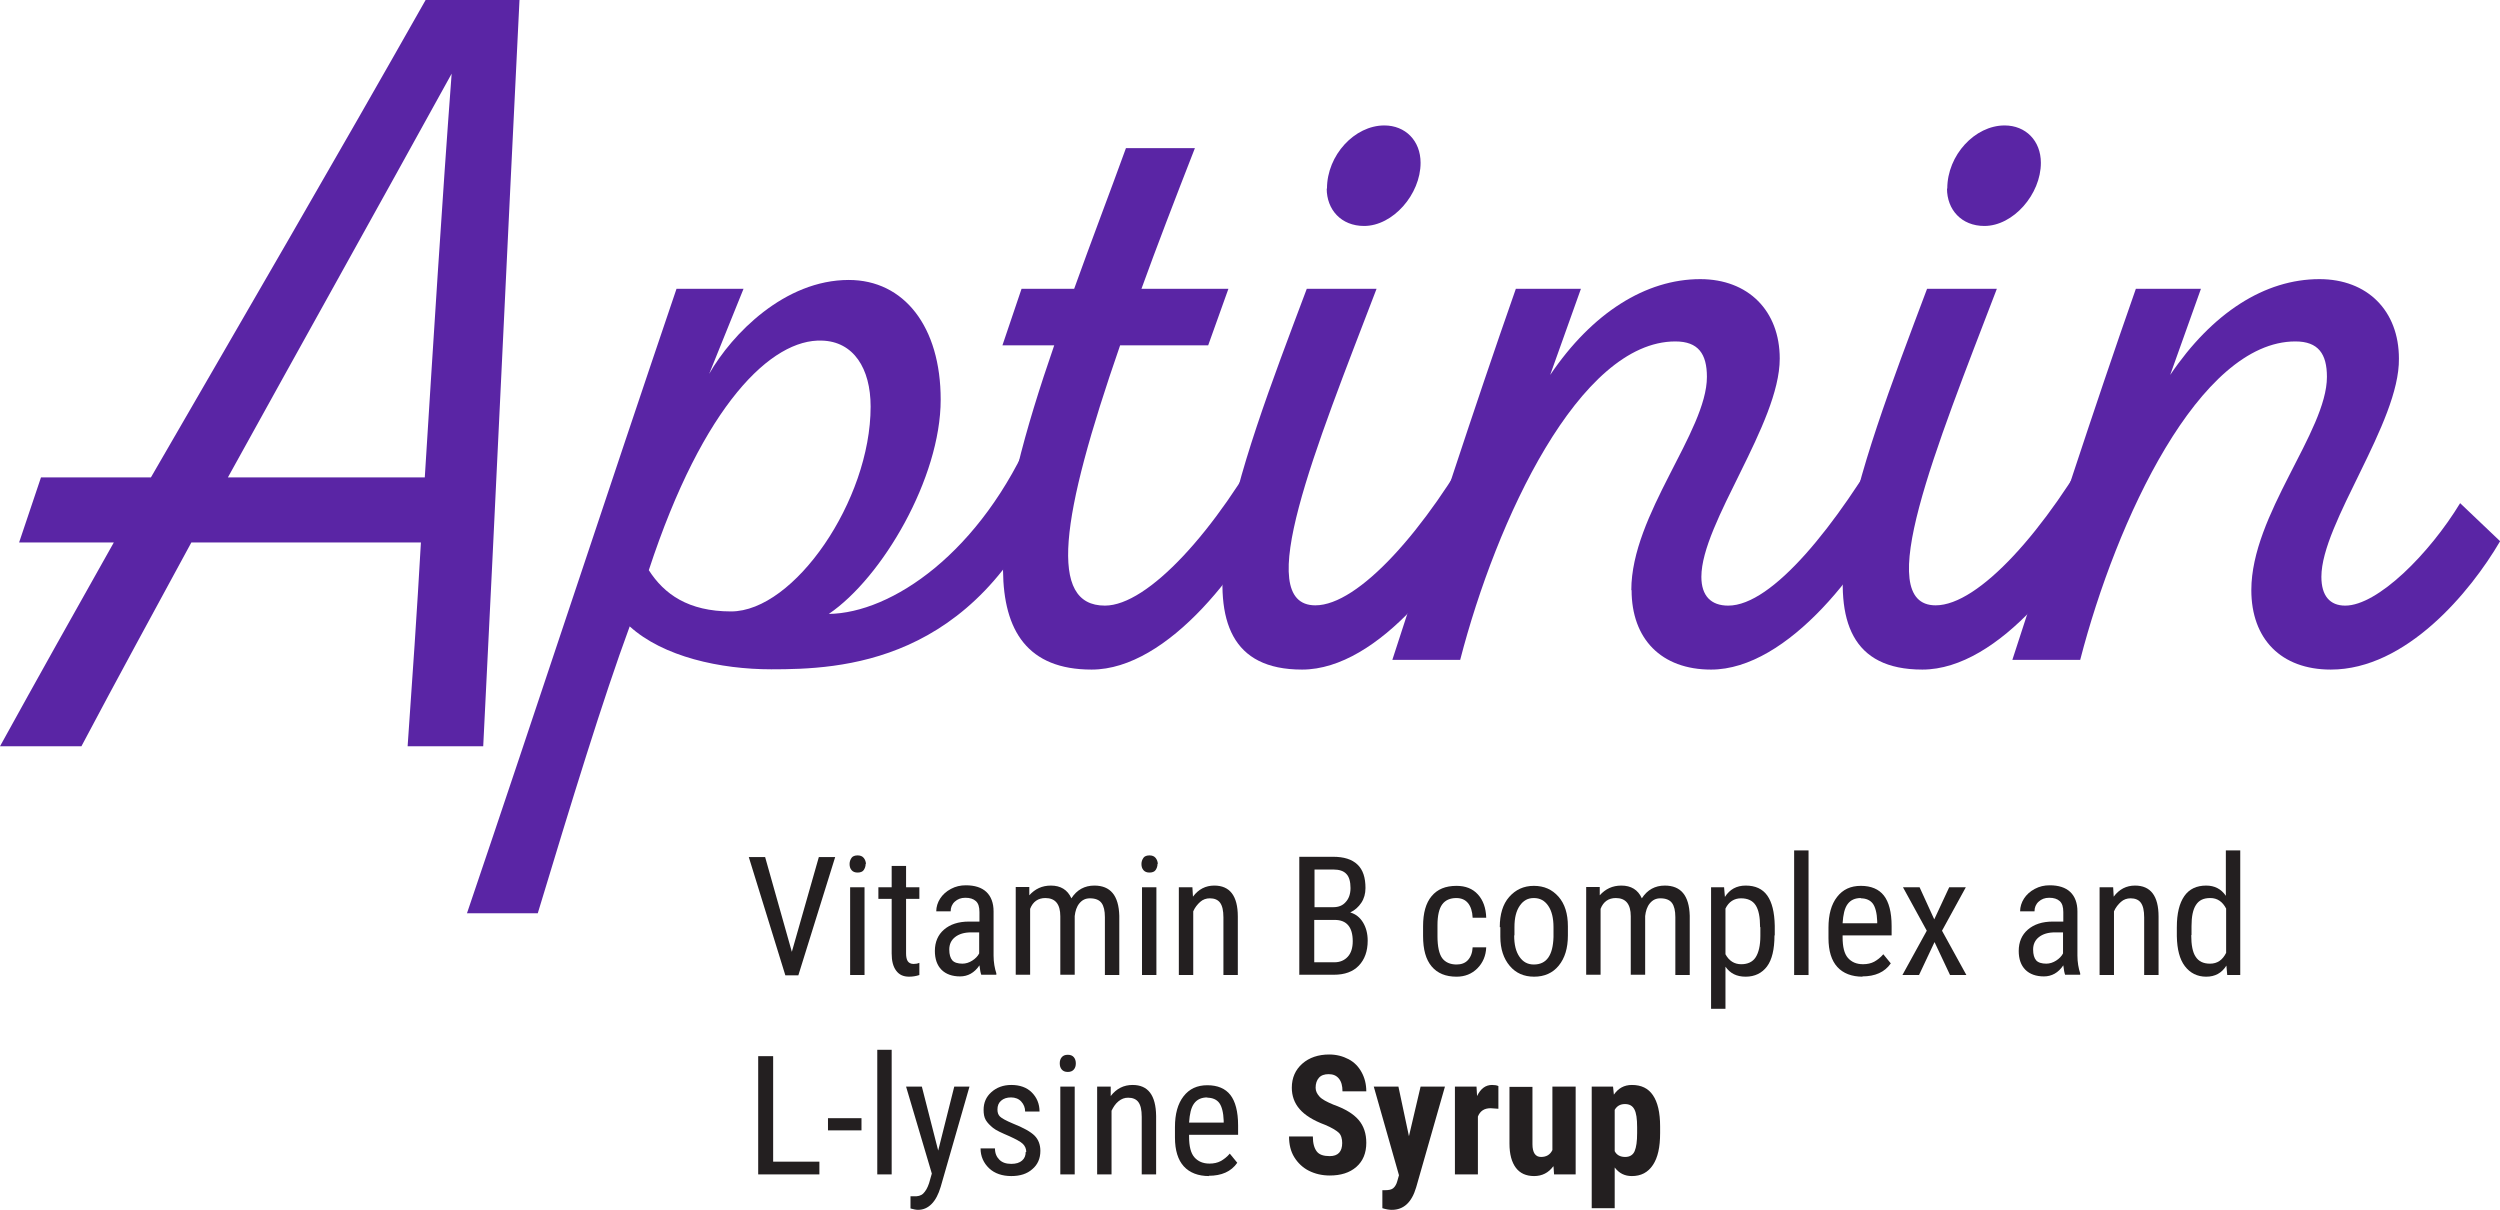 <?xml version="1.0" encoding="UTF-8"?>
<svg id="Layer_2" data-name="Layer 2" xmlns="http://www.w3.org/2000/svg" width="90.28" height="43.69" viewBox="0 0 90.28 43.69">
  <defs>
    <style>
      .cls-1 {
        fill: #231f20;
      }

      .cls-2 {
        fill: #5a25a5;
      }
    </style>
  </defs>
  <g id="Layer_1-2" data-name="Layer 1">
    <g>
      <g>
        <path class="cls-2" d="m18.76,0c-.45,9.05-.86,18-1.31,26.95h-2.73c.17-2.42.34-4.87.48-7.36H6.91c-1.35,2.49-2.69,4.94-3.97,7.36H0c1.35-2.45,2.73-4.91,4.11-7.36H.69l.79-2.35h3.97C8.77,11.5,12.13,5.73,15.37,0h3.39Zm-3.42,17.24c.31-4.94.62-9.92.97-14.58-2.63,4.77-5.39,9.71-8.08,14.58h7.12Z"/>
        <path class="cls-2" d="m16.86,32.99c2.52-7.43,5.08-15.23,7.57-22.56h2.42l-1.24,3.07c.83-1.45,2.73-3.39,5.04-3.39,2,0,3.32,1.69,3.32,4.32,0,2.83-2.11,6.43-4.04,7.74,2.25-.03,5.49-2.18,7.39-6.63l.62,2.07c-2.73,6.39-7.6,6.56-10.09,6.56-1.83,0-3.9-.45-5.11-1.55-.97,2.63-2.11,6.36-3.32,10.36h-2.56Zm14.58-18.31c0-1.38-.62-2.35-1.76-2.38-1.8-.07-4.28,2.28-6.25,8.29.55.86,1.42,1.49,2.97,1.49,2.28,0,5.04-4.01,5.04-7.39Z"/>
        <path class="cls-2" d="m46.33,17.55c-1.31,2.94-4.15,6.63-6.91,6.63-4.63,0-3.45-5.63-1.35-11.71h-1.87l.69-2.04h1.9c.62-1.73,1.28-3.45,1.87-5.08h2.49c-.73,1.87-1.38,3.56-1.93,5.08h3.14l-.73,2.04h-3.18c-2.18,6.29-2.59,9.4-.55,9.4,1.55,0,4.01-2.69,5.94-6.25l.48,1.93Z"/>
        <path class="cls-2" d="m53.93,17.55c-1.31,2.94-4.15,6.63-6.91,6.63-5.11,0-2.35-7.05.17-13.75h2.52c-2.21,5.77-4.53,11.43-2.21,11.43,1.55,0,3.97-2.69,5.94-6.25l.48,1.93Zm-6.01-10.74c0-1.21,1-2.28,2.07-2.28.76,0,1.31.55,1.31,1.35,0,1.14-1,2.28-2.04,2.28-.83,0-1.35-.59-1.35-1.35Z"/>
        <path class="cls-2" d="m58.91,21.31c0-2.73,2.73-5.73,2.73-7.7,0-.83-.31-1.28-1.14-1.28-3.46,0-6.46,6.43-7.77,11.5h-2.45c1.45-4.46,2.9-8.95,4.46-13.4h2.35l-1.11,3.11c1.52-2.25,3.46-3.46,5.42-3.46,1.73,0,2.87,1.14,2.87,2.87,0,2.35-2.83,5.94-2.83,7.88,0,.69.35,1.04.97,1.04,1.59,0,3.9-2.87,5.84-6.25l.48,1.93c-1.31,2.94-4.18,6.63-6.94,6.63-1.8,0-2.87-1.11-2.87-2.87Z"/>
        <path class="cls-2" d="m76.33,17.55c-1.31,2.94-4.15,6.63-6.91,6.63-5.11,0-2.35-7.05.17-13.75h2.52c-2.21,5.77-4.53,11.43-2.21,11.43,1.55,0,3.97-2.69,5.94-6.25l.48,1.93Zm-6.01-10.74c0-1.21,1-2.28,2.07-2.28.76,0,1.31.55,1.31,1.35,0,1.14-1,2.28-2.04,2.28-.83,0-1.35-.59-1.35-1.35Z"/>
        <path class="cls-2" d="m90.28,19.55c-1.07,1.83-3.39,4.63-6.11,4.63-1.8,0-2.87-1.11-2.87-2.87,0-2.73,2.73-5.73,2.73-7.7,0-.83-.31-1.28-1.14-1.28-3.46,0-6.46,6.43-7.77,11.5h-2.45c1.45-4.46,2.9-8.95,4.46-13.4h2.35l-1.11,3.11c1.52-2.25,3.42-3.46,5.39-3.46,1.73,0,2.87,1.14,2.87,2.87.03,2.31-2.8,5.94-2.8,7.88,0,.69.31,1.04.86,1.04,1.17,0,3.04-1.87,4.15-3.7l1.45,1.38Z"/>
      </g>
      <g>
        <path class="cls-1" d="m28.59,34.39l.98-3.44h.59l-1.33,4.27h-.47l-1.32-4.27h.59l.97,3.44Z"/>
        <path class="cls-1" d="m31.26,31.2c0,.09-.03.16-.07.22s-.12.09-.22.09-.17-.03-.22-.09-.07-.13-.07-.22.03-.16.07-.22.12-.09.22-.09.17.03.22.09.08.14.08.22Zm-.04,4.01h-.52v-3.17h.52v3.17Z"/>
        <path class="cls-1" d="m32.72,31.27v.77h.48v.42h-.48v1.97c0,.12.02.22.06.28s.11.1.21.1c.07,0,.14-.01.21-.04v.44c-.12.04-.24.06-.37.06-.21,0-.36-.07-.47-.22-.11-.15-.16-.35-.16-.62v-1.97h-.48v-.42h.48v-.77h.52Z"/>
        <path class="cls-1" d="m35.44,35.21c-.03-.07-.05-.18-.07-.35-.18.27-.42.4-.7.4s-.51-.08-.67-.24-.24-.39-.24-.68c0-.32.11-.58.33-.77s.52-.29.9-.29h.38v-.34c0-.19-.04-.32-.13-.4s-.21-.12-.38-.12c-.16,0-.28.05-.38.14s-.15.21-.15.35h-.52c0-.16.05-.32.14-.46s.22-.26.39-.35.34-.13.54-.13c.32,0,.57.08.74.24s.26.4.26.7v1.6c0,.24.04.46.1.64v.05h-.54Zm-.69-.41c.13,0,.25-.04.36-.11s.2-.16.25-.26v-.76h-.29c-.25,0-.44.06-.58.17s-.21.26-.21.45c0,.18.04.31.11.39s.2.12.37.12Z"/>
        <path class="cls-1" d="m37.17,32.04v.29c.21-.23.46-.35.78-.35.35,0,.6.15.74.46.2-.31.48-.46.83-.46.58,0,.88.36.9,1.09v2.14h-.52v-2.09c0-.23-.04-.4-.12-.51s-.22-.17-.42-.17c-.16,0-.28.06-.38.18s-.15.28-.17.46v2.12h-.52v-2.11c0-.44-.18-.66-.54-.66-.26,0-.45.13-.55.39v2.38h-.52v-3.17h.49Z"/>
        <path class="cls-1" d="m41.8,31.2c0,.09-.03.16-.07.22s-.12.09-.22.09-.17-.03-.22-.09-.07-.13-.07-.22.03-.16.07-.22.12-.09.22-.09.17.03.22.09.08.14.08.22Zm-.04,4.01h-.52v-3.17h.52v3.17Z"/>
        <path class="cls-1" d="m43.06,32.04l.02.34c.2-.27.46-.4.77-.4.56,0,.85.37.85,1.12v2.11h-.52v-2.08c0-.25-.04-.42-.12-.53s-.21-.16-.37-.16c-.13,0-.25.04-.35.13s-.19.2-.25.34v2.3h-.52v-3.17h.49Z"/>
        <path class="cls-1" d="m46.92,35.21v-4.27h1.22c.39,0,.68.09.88.28s.29.47.29.85c0,.2-.05.38-.15.53s-.23.27-.4.35c.2.06.35.18.46.36s.17.4.17.66c0,.38-.11.68-.32.9s-.51.33-.9.33h-1.26Zm.54-2.45h.69c.19,0,.34-.06.45-.19.11-.12.17-.29.17-.5,0-.23-.05-.41-.15-.51-.1-.11-.26-.16-.47-.16h-.68v1.36Zm0,.45v1.54h.73c.2,0,.36-.07.48-.2s.18-.32.18-.56c0-.51-.22-.77-.65-.77h-.74Z"/>
        <path class="cls-1" d="m52.6,34.83c.17,0,.31-.05.41-.16s.16-.26.17-.46h.49c-.01.3-.12.56-.32.76s-.45.3-.75.3c-.39,0-.69-.12-.9-.37s-.31-.61-.31-1.1v-.35c0-.48.1-.84.31-1.09s.5-.37.9-.37c.32,0,.58.1.77.31s.29.49.3.84h-.49c-.01-.23-.07-.41-.17-.53s-.24-.18-.42-.18c-.23,0-.4.08-.51.23s-.17.4-.17.75v.4c0,.37.06.64.17.79s.29.23.52.23Z"/>
        <path class="cls-1" d="m54.16,33.48c0-.46.11-.83.34-1.09s.52-.4.89-.4.66.13.89.39.34.62.34,1.07v.33c0,.46-.11.82-.33,1.09s-.52.4-.89.4-.66-.13-.88-.39-.34-.61-.34-1.05v-.35Zm.52.3c0,.33.06.58.19.77s.3.28.52.28c.46,0,.69-.33.71-.99v-.36c0-.32-.06-.58-.19-.77s-.3-.28-.52-.28-.38.09-.51.28-.19.44-.19.77v.3Z"/>
        <path class="cls-1" d="m57.77,32.04v.29c.21-.23.46-.35.78-.35.35,0,.6.15.74.46.2-.31.48-.46.83-.46.58,0,.88.36.9,1.09v2.14h-.52v-2.09c0-.23-.04-.4-.12-.51s-.22-.17-.42-.17c-.16,0-.28.06-.38.18s-.15.28-.17.46v2.12h-.52v-2.11c0-.44-.18-.66-.54-.66-.26,0-.45.13-.55.39v2.38h-.52v-3.17h.49Z"/>
        <path class="cls-1" d="m64.08,33.78c0,.5-.09.88-.27,1.12s-.44.37-.77.37-.56-.12-.73-.36v1.52h-.52v-4.39h.47l.03.35c.17-.27.42-.41.75-.41.35,0,.61.12.78.36s.26.6.27,1.09v.35Zm-.52-.3c0-.36-.05-.62-.16-.79s-.29-.25-.53-.25-.44.12-.56.37v1.65c.13.24.32.36.57.36.23,0,.41-.08.52-.25s.17-.43.17-.77v-.32Z"/>
        <path class="cls-1" d="m65.31,35.21h-.52v-4.5h.52v4.5Z"/>
        <path class="cls-1" d="m67.26,35.27c-.39,0-.7-.12-.91-.35s-.32-.58-.32-1.04v-.38c0-.47.1-.84.31-1.11s.49-.4.86-.4.65.12.83.35.28.6.28,1.1v.34h-1.77v.07c0,.34.06.59.19.74s.31.23.55.23c.15,0,.29-.03.4-.09s.23-.15.33-.27l.27.33c-.22.32-.57.47-1.03.47Zm-.06-2.84c-.21,0-.37.07-.48.22s-.16.38-.18.69h1.25v-.07c-.01-.3-.07-.52-.16-.64s-.24-.19-.43-.19Z"/>
        <path class="cls-1" d="m69.85,33.2l.54-1.16h.6l-.86,1.57.88,1.6h-.59l-.56-1.19-.56,1.19h-.6l.88-1.6-.86-1.57h.6l.53,1.16Z"/>
        <path class="cls-1" d="m74.58,35.21c-.03-.07-.05-.18-.07-.35-.18.27-.42.4-.7.4s-.51-.08-.67-.24-.24-.39-.24-.68c0-.32.11-.58.33-.77s.52-.29.9-.29h.38v-.34c0-.19-.04-.32-.13-.4s-.21-.12-.38-.12c-.16,0-.28.05-.38.14s-.15.21-.15.35h-.52c0-.16.05-.32.14-.46s.22-.26.39-.35.34-.13.54-.13c.32,0,.57.08.74.24s.26.4.26.7v1.6c0,.24.04.46.1.64v.05h-.54Zm-.69-.41c.13,0,.25-.04.36-.11s.2-.16.25-.26v-.76h-.29c-.25,0-.44.06-.58.17s-.21.26-.21.45c0,.18.04.31.11.39s.2.12.37.12Z"/>
        <path class="cls-1" d="m76.31,32.04l.02.34c.2-.27.46-.4.77-.4.56,0,.85.37.85,1.12v2.11h-.52v-2.08c0-.25-.04-.42-.12-.53s-.21-.16-.37-.16c-.13,0-.25.04-.35.13s-.19.2-.25.34v2.3h-.52v-3.17h.49Z"/>
        <path class="cls-1" d="m78.61,33.48c0-.49.09-.86.27-1.12s.45-.38.79-.38c.3,0,.54.12.71.37v-1.64h.52v4.5h-.47l-.03-.34c-.17.27-.41.4-.73.4s-.58-.13-.77-.38-.28-.61-.29-1.08v-.33Zm.52.29c0,.35.05.62.16.78.11.17.28.25.52.25.26,0,.45-.13.58-.39v-1.6c-.13-.25-.32-.38-.57-.38s-.41.08-.52.25c-.11.17-.16.42-.16.77v.32Z"/>
        <path class="cls-1" d="m27.92,41.95h1.67v.46h-2.21v-4.27h.54v3.81Z"/>
        <path class="cls-1" d="m31.11,40.82h-1.21v-.44h1.21v.44Z"/>
        <path class="cls-1" d="m32.2,42.41h-.52v-4.5h.52v4.5Z"/>
        <path class="cls-1" d="m33.88,41.55l.58-2.31h.55l-1.04,3.62c-.08.27-.19.48-.33.62s-.3.21-.49.21c-.07,0-.16-.02-.27-.05v-.44h.11c.15.01.27-.02.35-.1s.15-.19.21-.37l.1-.35-.93-3.14h.57l.59,2.31Z"/>
        <path class="cls-1" d="m37.06,41.6c0-.11-.04-.21-.12-.29s-.25-.17-.49-.28c-.28-.12-.48-.21-.59-.3s-.2-.18-.26-.28-.08-.23-.08-.37c0-.26.09-.47.28-.64s.43-.26.72-.26c.31,0,.56.09.74.27s.28.41.28.69h-.52c0-.14-.05-.26-.14-.36s-.22-.15-.37-.15-.27.04-.36.12c-.09.08-.13.18-.13.32,0,.11.03.19.09.25.06.06.22.15.46.25.38.15.65.3.79.44.14.14.21.33.21.55,0,.28-.1.5-.29.66-.19.17-.44.25-.76.25s-.6-.09-.8-.28-.31-.43-.31-.72h.52c0,.18.06.31.16.41s.24.15.43.15c.17,0,.3-.04.39-.12s.13-.18.13-.31Z"/>
        <path class="cls-1" d="m38.85,38.4c0,.09-.02.16-.07.22s-.12.09-.22.09-.17-.03-.22-.09-.07-.13-.07-.22.02-.16.07-.22.12-.09.22-.09.17.03.22.09.07.14.07.22Zm-.04,4.01h-.52v-3.17h.52v3.17Z"/>
        <path class="cls-1" d="m40.11,39.24v.34c.21-.27.47-.4.79-.4.56,0,.84.37.85,1.12v2.11h-.52v-2.08c0-.25-.04-.42-.12-.53s-.21-.16-.37-.16c-.13,0-.24.04-.35.13s-.18.2-.25.34v2.3h-.52v-3.17h.49Z"/>
        <path class="cls-1" d="m43.66,42.47c-.39,0-.7-.12-.91-.35s-.32-.58-.32-1.04v-.38c0-.47.1-.84.31-1.11s.49-.4.86-.4.65.12.83.35.28.6.28,1.1v.34h-1.77v.07c0,.34.06.59.19.74s.31.23.55.23c.15,0,.29-.03.4-.09s.23-.15.33-.27l.27.33c-.22.32-.57.47-1.03.47Zm-.06-2.84c-.21,0-.37.07-.48.22s-.16.38-.18.69h1.25v-.07c-.01-.3-.07-.52-.16-.64s-.24-.19-.43-.19Z"/>
        <path class="cls-1" d="m48.47,41.29c0-.17-.04-.31-.13-.39s-.25-.18-.49-.28c-.43-.16-.73-.35-.92-.57s-.28-.48-.28-.77c0-.36.13-.65.38-.87s.58-.33.97-.33c.26,0,.49.06.7.17s.36.27.47.47.17.43.17.69h-.86c0-.2-.04-.35-.13-.46s-.21-.16-.37-.16c-.15,0-.27.04-.35.13s-.12.21-.12.36c0,.12.05.22.14.32s.26.19.5.29c.42.15.72.33.91.55s.28.5.28.83c0,.37-.12.66-.36.87s-.56.31-.96.31c-.28,0-.53-.06-.75-.17s-.4-.28-.53-.49-.19-.46-.19-.75h.86c0,.25.05.42.14.54s.25.17.47.17c.3,0,.45-.16.45-.48Z"/>
        <path class="cls-1" d="m50.88,41.03l.42-1.79h.88l-1.04,3.64c-.16.54-.45.81-.88.81-.1,0-.21-.02-.34-.06v-.65h.1c.13,0,.23-.02.29-.07s.12-.14.15-.26l.06-.21-.91-3.2h.89l.38,1.79Z"/>
        <path class="cls-1" d="m54.11,40.04l-.28-.02c-.23,0-.38.1-.46.3v2.09h-.83v-3.17h.78l.02.34c.13-.27.31-.4.54-.4.09,0,.17.01.23.04v.82Z"/>
        <path class="cls-1" d="m56.09,42.12c-.17.23-.4.35-.69.35s-.51-.1-.66-.3-.23-.49-.23-.87v-2.05h.83v2.07c0,.31.11.46.31.46.19,0,.33-.08.41-.25v-2.29h.84v3.17h-.78l-.02-.29Z"/>
        <path class="cls-1" d="m59.95,40.92c0,.5-.08.88-.26,1.15s-.43.4-.76.4c-.26,0-.46-.1-.62-.31v1.47h-.83v-4.39h.77l.03.29c.16-.23.37-.35.65-.35.34,0,.59.12.76.37s.26.62.26,1.13v.24Zm-.83-.21c0-.31-.03-.52-.1-.65s-.18-.19-.34-.19c-.17,0-.29.07-.37.21v1.49c.07.14.2.21.38.21.16,0,.28-.07.34-.21s.09-.35.09-.65v-.21Z"/>
      </g>
    </g>
  </g>
</svg>